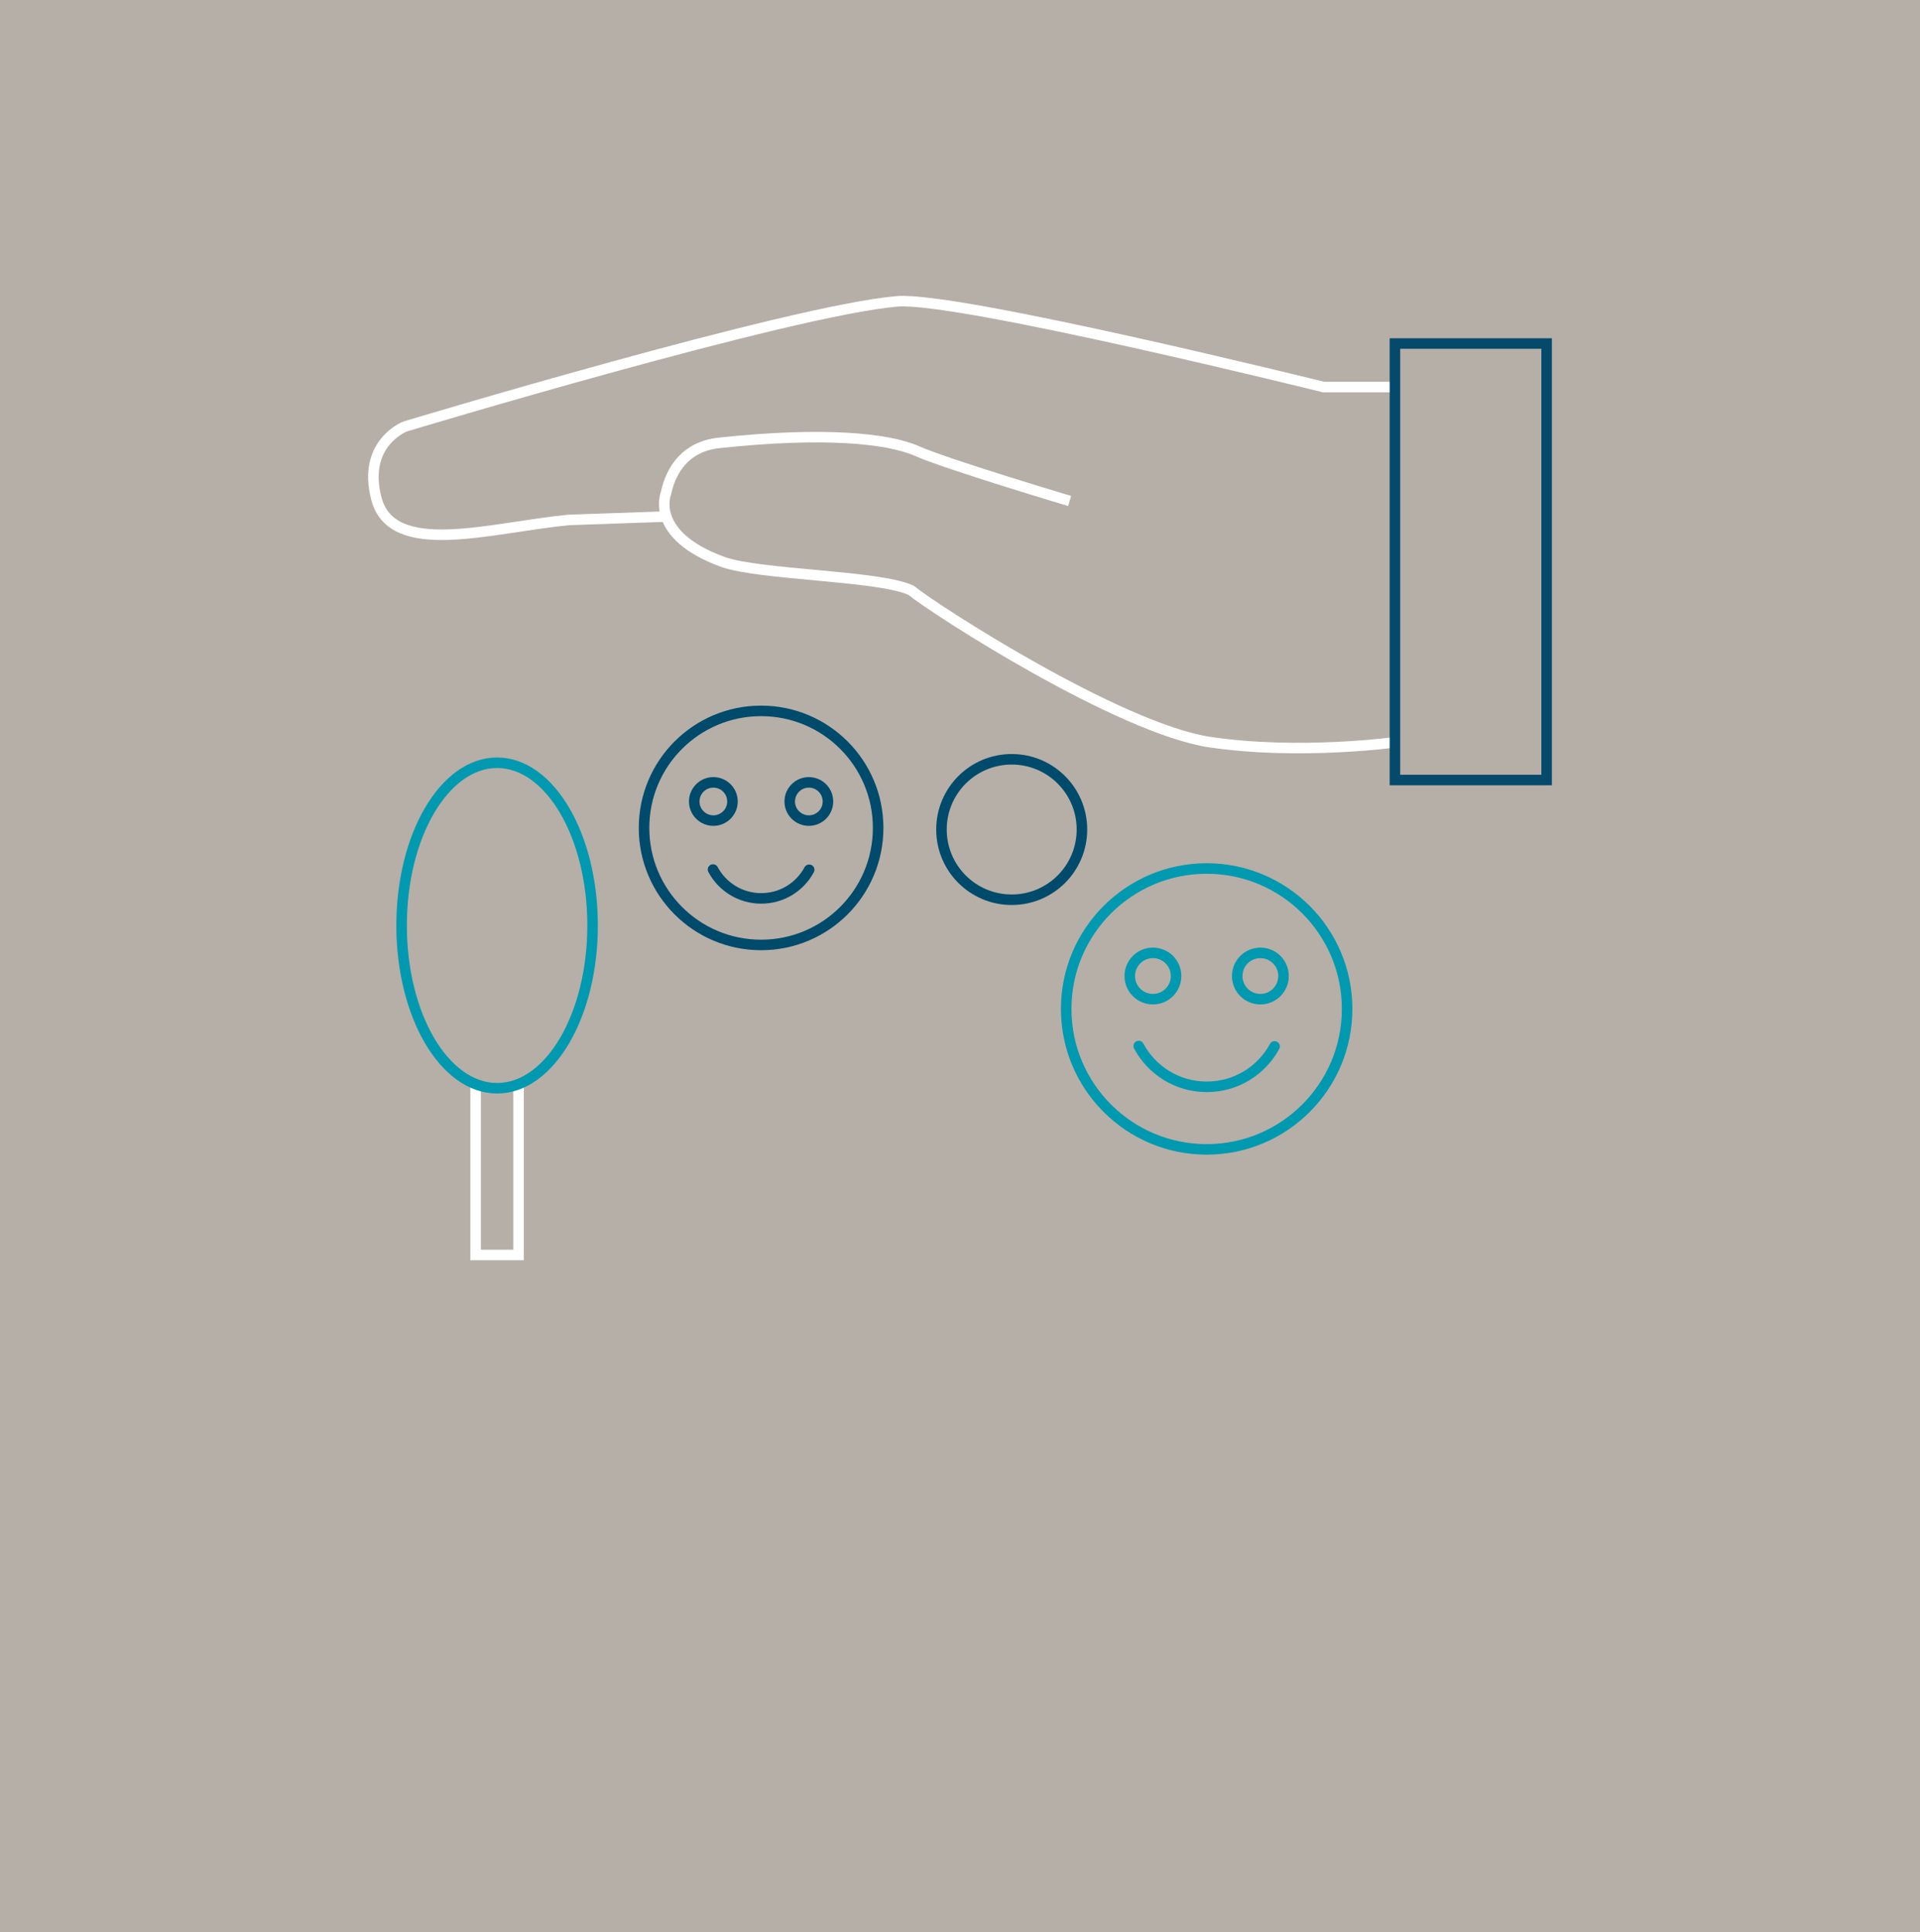 <?xml version="1.0" encoding="UTF-8"?>
<svg xmlns="http://www.w3.org/2000/svg" viewBox="0 0 228 229.5">
  <defs>
    <style>
      .cls-1 {
        stroke: #054a6a;
      }

      .cls-1, .cls-2, .cls-3, .cls-4, .cls-5, .cls-6, .cls-7, .cls-8, .cls-9 {
        stroke-width: 1.25px;
      }

      .cls-1, .cls-2, .cls-3, .cls-4, .cls-5, .cls-7, .cls-8, .cls-9 {
        fill: none;
      }

      .cls-2, .cls-4, .cls-5, .cls-6, .cls-7 {
        stroke-miterlimit: 10;
      }

      .cls-2, .cls-9 {
        stroke: #004a6b;
      }

      .cls-3, .cls-5, .cls-6 {
        stroke: #0099b0;
      }

      .cls-3, .cls-9 {
        stroke-linecap: round;
      }

      .cls-4, .cls-8 {
        stroke: #fff;
      }

      .cls-6, .cls-10 {
        fill: #b5afa7;
      }

      .cls-7 {
        stroke: #b5afa7;
      }
    </style>
  </defs>
  <g id="Ebene_1" data-name="Ebene 1">
    <rect class="cls-10" width="228" height="229.5"></rect>
  </g>
  <g id="Nachhaltigkeit_5" data-name="Nachhaltigkeit 5">
    <g>
      <rect class="cls-4" x="56.48" y="123.79" width="5.1" height="25.26"></rect>
      <path class="cls-7" d="M107.07,139.18c6.43,0,11.65-5.22,11.65-11.65s-5.22-11.65-11.65-11.65-11.65,5.22-11.65,11.65,5.22,11.65,11.65,11.65"></path>
      <path class="cls-2" d="M120.14,106.86c4.61,0,8.34-3.73,8.34-8.34s-3.73-8.34-8.34-8.34-8.34,3.73-8.34,8.34,3.73,8.34,8.34,8.34"></path>
      <g>
        <path class="cls-2" d="M90.38,112.23c7.68,0,13.9-6.22,13.9-13.9s-6.22-13.9-13.9-13.9-13.9,6.22-13.9,13.9,6.22,13.9,13.9,13.9"></path>
        <path class="cls-2" d="M84.71,97.46c1.25,0,2.27-1.01,2.27-2.27s-1.02-2.27-2.27-2.27-2.27,1.02-2.27,2.27,1.02,2.27,2.27,2.27"></path>
        <path class="cls-2" d="M96.05,97.46c1.25,0,2.27-1.01,2.27-2.27s-1.02-2.27-2.27-2.27-2.27,1.02-2.27,2.27,1.02,2.27,2.27,2.27"></path>
        <path class="cls-9" d="M84.67,103.27c1.09,2.04,3.24,3.43,5.72,3.43s4.6-1.37,5.7-3.4"></path>
      </g>
      <path class="cls-5" d="M143.29,136.51c9.21,0,16.68-7.47,16.68-16.68s-7.47-16.68-16.68-16.68-16.68,7.47-16.68,16.68,7.47,16.68,16.68,16.68"></path>
      <path class="cls-5" d="M136.91,118.67c1.52,0,2.75-1.23,2.75-2.75s-1.23-2.75-2.75-2.75-2.75,1.23-2.75,2.75,1.23,2.75,2.75,2.75"></path>
      <path class="cls-5" d="M149.67,118.67c1.52,0,2.75-1.23,2.75-2.75s-1.23-2.75-2.75-2.75-2.75,1.23-2.75,2.75,1.23,2.75,2.75,2.75"></path>
      <path class="cls-3" d="M135.22,124.23c1.54,2.89,4.58,4.85,8.08,4.85s6.51-1.94,8.06-4.8"></path>
      <path class="cls-6" d="M59.03,129.25c6.26,0,11.34-8.65,11.34-19.33s-5.08-19.33-11.34-19.33-11.34,8.65-11.34,19.33,5.08,19.33,11.34,19.33"></path>
      <path class="cls-8" d="M165.22,45.97h-8.04s-43.46-10.78-50.63-10.18c-12.64,1.05-58.46,14.87-58.46,14.87,0,0-5.14,1.98-3.39,8.58,1.88,7.09,13.47,3.42,22.85,2.51l11.59-.4"></path>
      <path class="cls-8" d="M165.8,88.14s-11.4,1.59-22.12,0c-10.71-1.59-32.62-15.68-35.49-18.03-3.77-1.78-18.03-1.8-22.37-3.38-8.73-3.18-6.75-8.11-6.75-8.11.63-2.96,2.44-5.6,6.33-6.02,12.23-1.31,19.95-.59,23.49.97,3.53,1.57,18.13,5.93,18.13,5.93"></path>
      <rect class="cls-1" x="165.65" y="40.8" width="18.01" height="51.84"></rect>
    </g>
  </g>
</svg>
